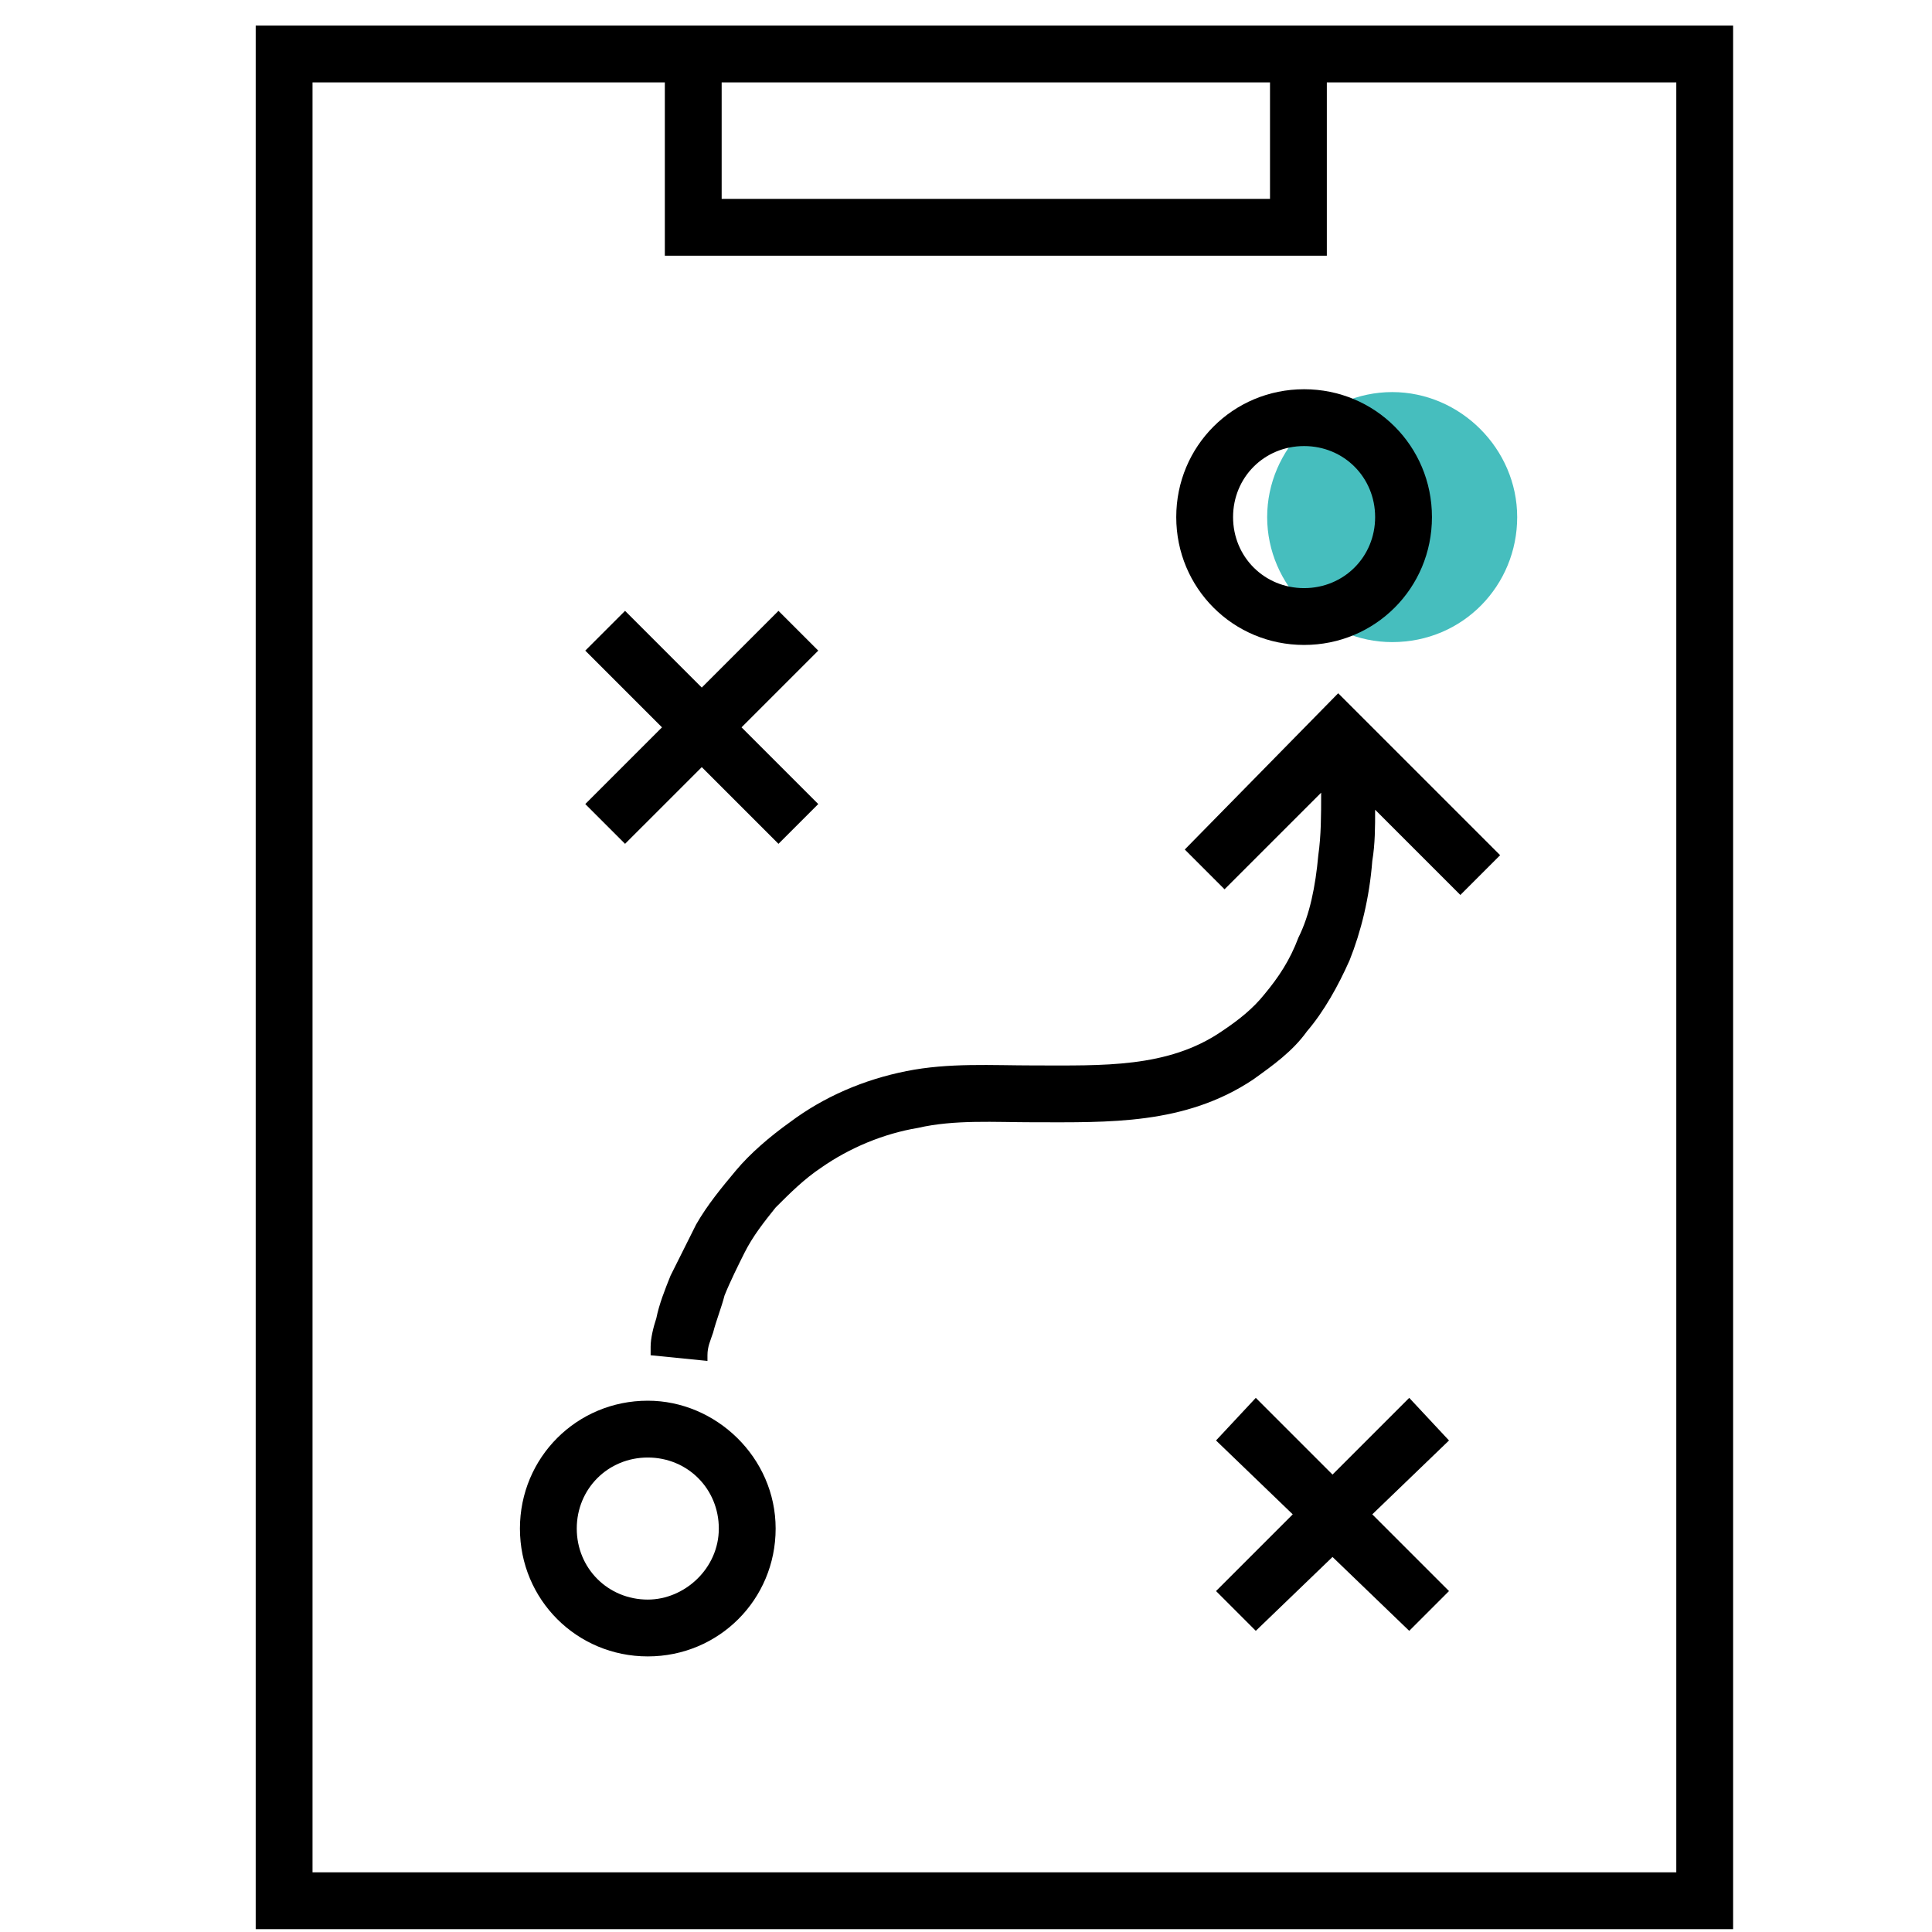 <?xml version="1.0" encoding="utf-8"?>
<!-- Generator: Adobe Illustrator 20.1.0, SVG Export Plug-In . SVG Version: 6.00 Build 0)  -->
<svg version="1.1" id="Layer_1" xmlns="http://www.w3.org/2000/svg" xmlns:xlink="http://www.w3.org/1999/xlink" x="0px" y="0px"
	 viewBox="0 0 68 68" style="enable-background:new 0 0 68 68;" xml:space="preserve">
<style type="text/css">
	.st0{fill:#46BEBE;}
	.st1{fill:#FFFFFF;}
</style>
<g>
	<circle class="st0" cx="49" cy="18.2" r="3.4"/>
	<path class="st0" d="M49,22.6c-2.4,0-4.4-2-4.4-4.4s2-4.4,4.4-4.4s4.4,2,4.4,4.4S51.5,22.6,49,22.6z M49,15.8
		c-1.3,0-2.4,1.1-2.4,2.4s1.1,2.4,2.4,2.4s2.4-1.1,2.4-2.4S50.4,15.8,49,15.8z"/>
</g>
<g>
	<line class="st1" x1="43.5" y1="50" x2="50.3" y2="56.7"/>
	<line class="st1" x1="50.3" y1="50" x2="43.5" y2="56.7"/>
</g>
<g>
	<line class="st1" x1="21.3" y1="22.2" x2="28.1" y2="29"/>
	<line class="st1" x1="28.1" y1="22.2" x2="21.3" y2="29"/>
</g>
<g>
	<path d="M22.8,49.3c-2.5,0-4.5,2-4.5,4.5s2,4.5,4.5,4.5s4.5-2,4.5-4.5S25.2,49.3,22.8,49.3z M22.8,56.3c-1.4,0-2.5-1.1-2.5-2.5
		s1.1-2.5,2.5-2.5s2.5,1.1,2.5,2.5S24.1,56.3,22.8,56.3z"/>
	<path d="M41.4,18.2c0,2.5,2,4.5,4.5,4.5s4.5-2,4.5-4.5s-2-4.5-4.5-4.5S41.4,15.7,41.4,18.2z M48.4,18.2c0,1.4-1.1,2.5-2.5,2.5
		s-2.5-1.1-2.5-2.5s1.1-2.5,2.5-2.5S48.4,16.8,48.4,18.2z"/>
	<polygon points="49.6,49.2 46.9,51.9 44.2,49.2 42.8,50.7 45.5,53.3 42.8,56 44.2,57.4 46.9,54.8 49.6,57.4 51,56 48.3,53.3 
		51,50.7 	"/>
	<polygon points="22,29.7 24.7,27 27.4,29.7 28.8,28.3 26.1,25.6 28.8,22.9 27.4,21.5 24.7,24.2 22,21.5 20.6,22.9 23.3,25.6 
		20.6,28.3 	"/>
	<path d="M41.7,29.9l1.4,1.4l3.4-3.4c0,0.8,0,1.5-0.1,2.2c-0.1,1.1-0.3,2.1-0.7,2.9c-0.3,0.8-0.7,1.4-1.2,2
		c-0.4,0.5-0.9,0.9-1.5,1.3c-1.9,1.3-4.2,1.2-6.6,1.2c-1.5,0-3-0.1-4.5,0.2c-1.5,0.3-2.9,0.9-4.1,1.8c-0.7,0.5-1.4,1.1-1.9,1.7
		c-0.5,0.6-1,1.2-1.4,1.9c-0.3,0.6-0.6,1.2-0.9,1.8c-0.2,0.5-0.4,1-0.5,1.5c-0.1,0.3-0.2,0.7-0.2,1c0,0.1,0,0.2,0,0.3l2,0.2l0-0.2
		c0-0.3,0.1-0.5,0.2-0.8c0.1-0.4,0.3-0.9,0.4-1.3c0.2-0.5,0.5-1.1,0.7-1.5c0.3-0.6,0.7-1.1,1.1-1.6c0.5-0.5,1-1,1.6-1.4
		c1-0.7,2.2-1.2,3.4-1.4c1.3-0.3,2.7-0.2,4.1-0.2c2.6,0,5.3,0.1,7.7-1.5c0.7-0.5,1.4-1,1.9-1.7c0.6-0.7,1.1-1.6,1.5-2.5
		c0.4-1,0.7-2.2,0.8-3.5c0.1-0.6,0.1-1.2,0.1-1.8l3,3l1.4-1.4l-5.7-5.7L41.7,29.9z"/>
	<path d="M46.6,0.9H23.4H9v67h52v-67H46.6z M25.4,2.9h19.3V7H25.4V2.9z M59,65.9H11v-63h12.4V9h23.3V2.9H59V65.9z"/>
</g>
</svg>
